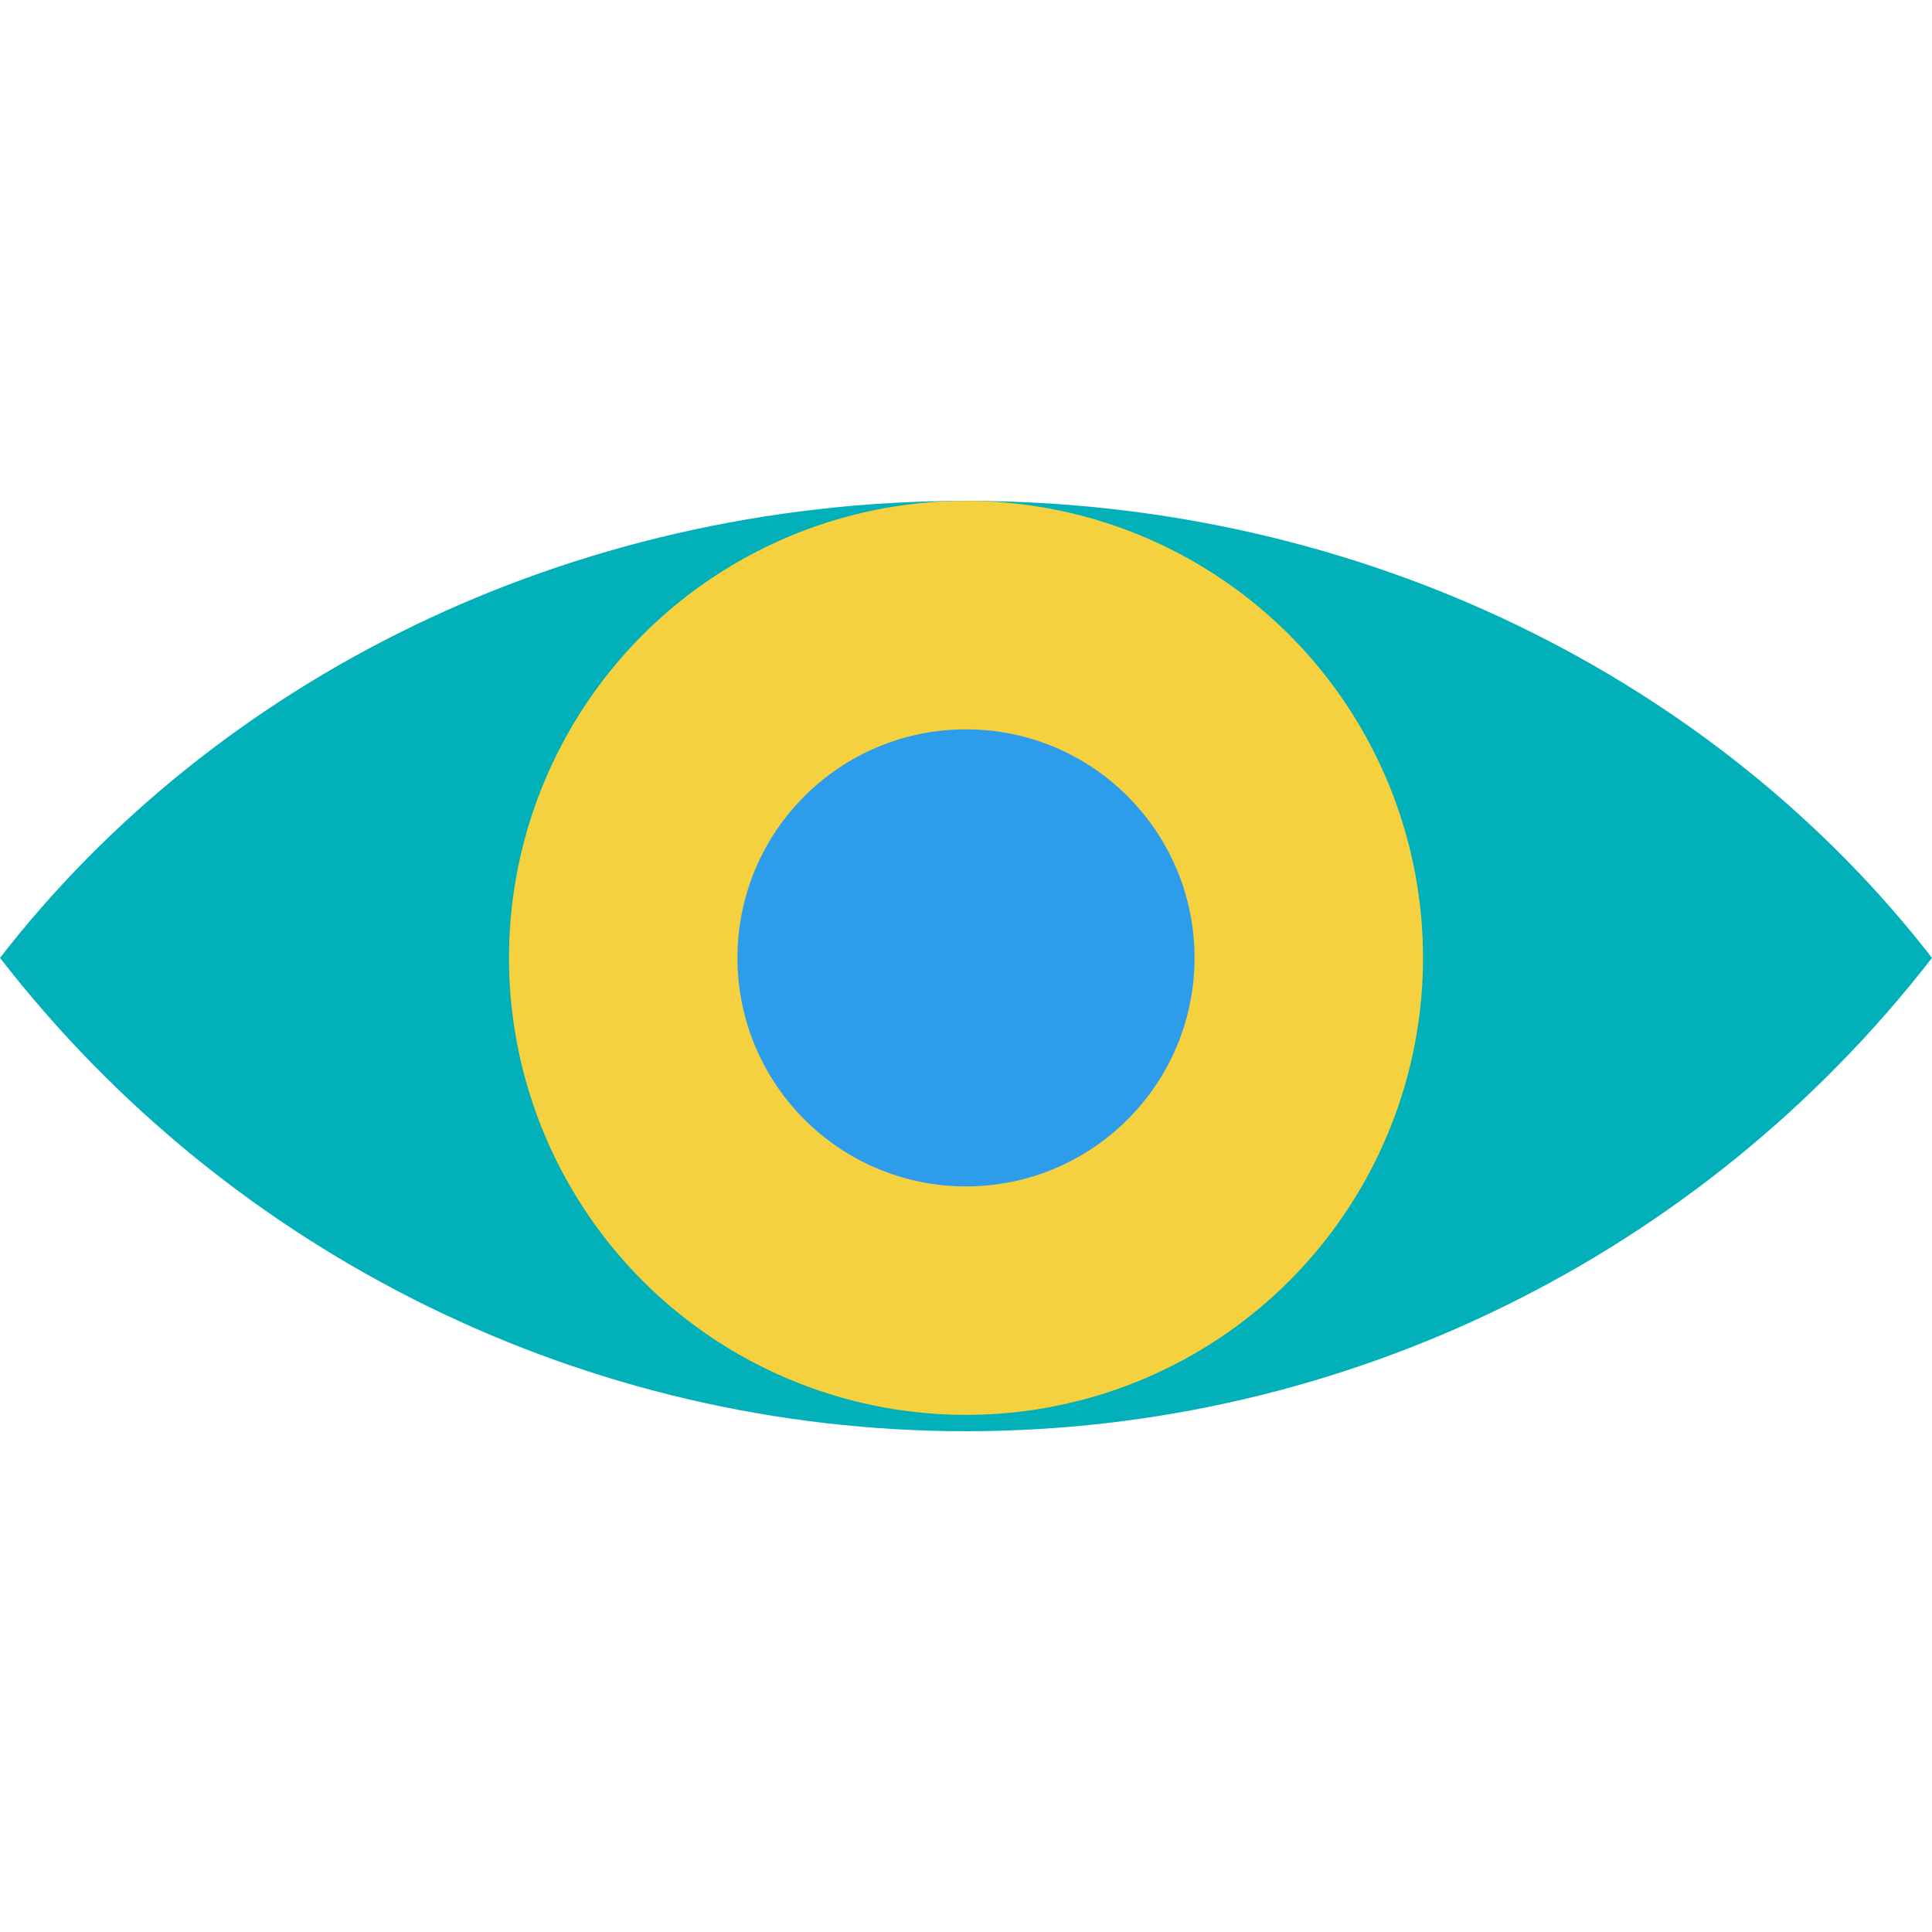 <?xml version="1.0" encoding="UTF-8"?>
<svg xmlns="http://www.w3.org/2000/svg" id="a" data-name="Calque 1" width="24" height="24" viewBox="0 0 24 24">
  <path d="M24,11.899c-2.664-3.435-7.045-5.677-12-5.677S2.664,8.463,0,11.899c2.876,3.71,7.306,5.88,12,5.88s9.124-2.171,12-5.88Z" fill="#01b0b8" stroke-width="0"></path>
  <circle cx="12" cy="11.899" r="5.677" fill="#f6d13f" stroke-width="0"></circle>
  <circle cx="12" cy="11.899" r="2.839" fill="#2d9cea" stroke-width="0"></circle>
</svg>
